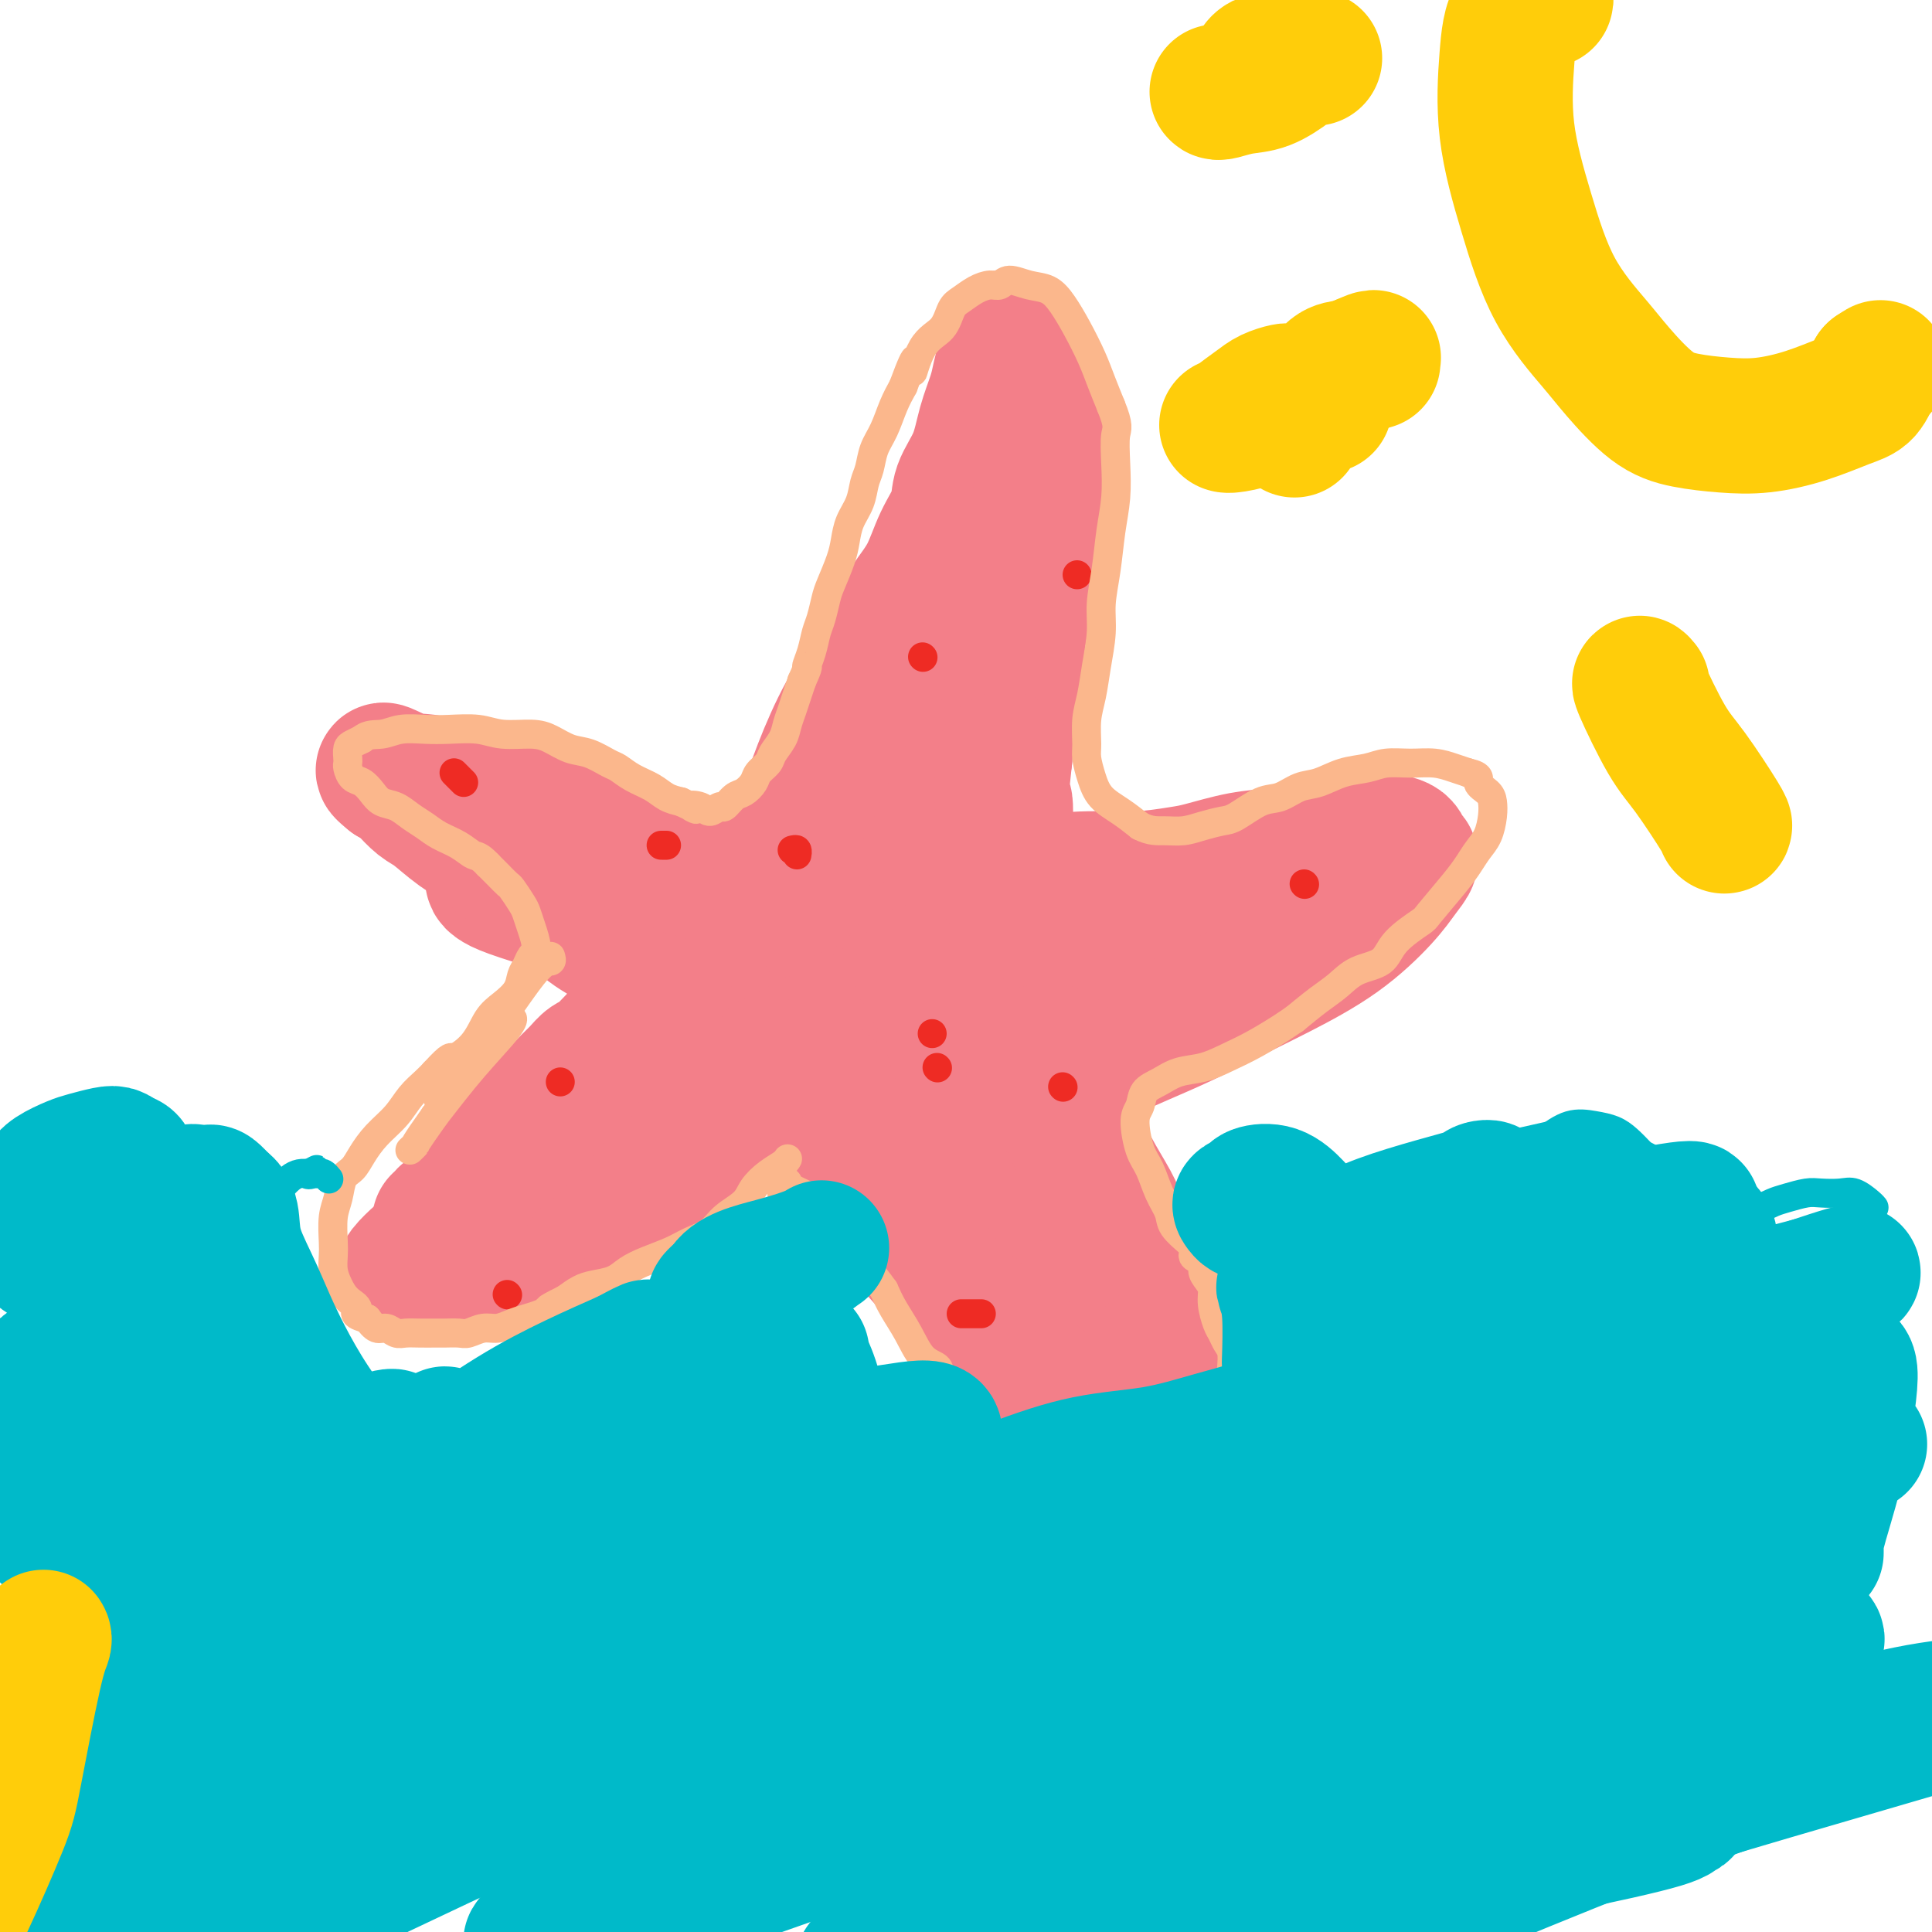 <svg viewBox='0 0 400 400' version='1.1' xmlns='http://www.w3.org/2000/svg' xmlns:xlink='http://www.w3.org/1999/xlink'><g fill='none' stroke='#F37F89' stroke-width='6' stroke-linecap='round' stroke-linejoin='round'><path d='M82,248c0.126,0.110 0.251,0.219 1,0c0.749,-0.219 2.120,-0.768 3,-1c0.880,-0.232 1.267,-0.148 4,-1c2.733,-0.852 7.811,-2.639 11,-4c3.189,-1.361 4.488,-2.297 6,-3c1.512,-0.703 3.237,-1.175 7,-3c3.763,-1.825 9.565,-5.005 14,-8c4.435,-2.995 7.502,-5.806 10,-8c2.498,-2.194 4.428,-3.770 6,-5c1.572,-1.230 2.786,-2.115 4,-3'/><path d='M148,212c6.154,-4.869 4.540,-5.042 5,-6c0.460,-0.958 2.996,-2.702 5,-5c2.004,-2.298 3.477,-5.150 5,-7c1.523,-1.850 3.096,-2.698 4,-4c0.904,-1.302 1.139,-3.059 2,-5c0.861,-1.941 2.349,-4.067 4,-6c1.651,-1.933 3.465,-3.672 4,-5c0.535,-1.328 -0.208,-2.246 0,-3c0.208,-0.754 1.366,-1.344 2,-2c0.634,-0.656 0.743,-1.376 1,-2c0.257,-0.624 0.661,-1.150 1,-2c0.339,-0.850 0.613,-2.023 1,-3c0.387,-0.977 0.887,-1.757 1,-3c0.113,-1.243 -0.162,-2.950 0,-4c0.162,-1.050 0.761,-1.443 1,-2c0.239,-0.557 0.120,-1.279 0,-2'/><path d='M184,151c1.079,-3.525 0.275,-0.837 0,0c-0.275,0.837 -0.021,-0.176 0,-1c0.021,-0.824 -0.190,-1.460 0,-3c0.190,-1.540 0.783,-3.986 1,-6c0.217,-2.014 0.058,-3.597 0,-5c-0.058,-1.403 -0.016,-2.625 0,-3c0.016,-0.375 0.004,0.096 0,0c-0.004,-0.096 -0.001,-0.758 0,-1c0.001,-0.242 0.000,-0.065 0,0c-0.000,0.065 -0.000,0.019 0,0c0.000,-0.019 0.000,-0.009 0,0'/><path d='M185,132c0.155,-3.004 0.041,-1.015 0,0c-0.041,1.015 -0.011,1.055 0,1c0.011,-0.055 0.003,-0.207 0,0c-0.003,0.207 -0.001,0.772 0,1c0.001,0.228 0.000,0.118 0,0c-0.000,-0.118 -0.001,-0.243 0,0c0.001,0.243 0.003,0.855 0,1c-0.003,0.145 -0.012,-0.178 0,0c0.012,0.178 0.045,0.858 0,1c-0.045,0.142 -0.167,-0.252 0,0c0.167,0.252 0.623,1.152 1,2c0.377,0.848 0.676,1.644 1,2c0.324,0.356 0.675,0.271 1,1c0.325,0.729 0.626,2.273 1,3c0.374,0.727 0.821,0.636 1,1c0.179,0.364 0.089,1.182 0,2'/><path d='M190,147c0.952,2.673 0.833,1.854 1,2c0.167,0.146 0.619,1.257 1,2c0.381,0.743 0.691,1.119 1,2c0.309,0.881 0.618,2.268 1,3c0.382,0.732 0.837,0.810 1,1c0.163,0.190 0.034,0.493 0,1c-0.034,0.507 0.028,1.219 0,2c-0.028,0.781 -0.147,1.631 0,2c0.147,0.369 0.560,0.259 1,1c0.440,0.741 0.906,2.335 1,3c0.094,0.665 -0.185,0.401 0,1c0.185,0.599 0.834,2.061 1,3c0.166,0.939 -0.151,1.355 0,2c0.151,0.645 0.772,1.520 1,2c0.228,0.480 0.065,0.566 0,1c-0.065,0.434 -0.033,1.217 0,2'/><path d='M199,177c1.392,4.560 0.373,0.961 0,0c-0.373,-0.961 -0.100,0.716 0,2c0.100,1.284 0.027,2.176 0,3c-0.027,0.824 -0.008,1.581 0,2c0.008,0.419 0.006,0.500 0,1c-0.006,0.500 -0.016,1.417 0,2c0.016,0.583 0.057,0.831 0,1c-0.057,0.169 -0.211,0.261 0,1c0.211,0.739 0.788,2.127 1,3c0.212,0.873 0.061,1.233 0,2c-0.061,0.767 -0.030,1.943 0,3c0.030,1.057 0.061,1.996 0,3c-0.061,1.004 -0.212,2.073 0,3c0.212,0.927 0.788,1.711 1,3c0.212,1.289 0.061,3.083 0,4c-0.061,0.917 -0.030,0.959 0,1'/><path d='M201,211c0.323,6.090 0.129,4.317 0,4c-0.129,-0.317 -0.193,0.824 0,2c0.193,1.176 0.643,2.387 1,4c0.357,1.613 0.620,3.629 1,5c0.380,1.371 0.875,2.097 1,3c0.125,0.903 -0.120,1.981 0,3c0.120,1.019 0.606,1.978 1,3c0.394,1.022 0.697,2.107 1,3c0.303,0.893 0.606,1.594 1,3c0.394,1.406 0.880,3.517 1,5c0.120,1.483 -0.126,2.337 0,3c0.126,0.663 0.625,1.133 1,2c0.375,0.867 0.626,2.129 1,3c0.374,0.871 0.870,1.350 1,2c0.130,0.650 -0.106,1.471 0,2c0.106,0.529 0.553,0.764 1,1'/><path d='M212,259c1.896,7.542 1.135,2.398 1,1c-0.135,-1.398 0.355,0.950 1,2c0.645,1.050 1.445,0.802 2,1c0.555,0.198 0.866,0.841 1,1c0.134,0.159 0.092,-0.168 0,0c-0.092,0.168 -0.234,0.830 0,1c0.234,0.170 0.842,-0.151 1,0c0.158,0.151 -0.136,0.773 0,1c0.136,0.227 0.702,0.058 1,0c0.298,-0.058 0.327,-0.005 0,0c-0.327,0.005 -1.011,-0.037 -1,0c0.011,0.037 0.717,0.153 0,0c-0.717,-0.153 -2.859,-0.577 -5,-1'/><path d='M213,265c-1.493,-0.352 -2.224,-0.732 -3,-1c-0.776,-0.268 -1.596,-0.425 -3,-1c-1.404,-0.575 -3.390,-1.567 -6,-3c-2.610,-1.433 -5.842,-3.307 -8,-5c-2.158,-1.693 -3.242,-3.205 -4,-4c-0.758,-0.795 -1.189,-0.873 -3,-2c-1.811,-1.127 -5.003,-3.303 -7,-5c-1.997,-1.697 -2.799,-2.915 -4,-4c-1.201,-1.085 -2.800,-2.039 -4,-3c-1.200,-0.961 -2.002,-1.931 -3,-3c-0.998,-1.069 -2.191,-2.238 -4,-4c-1.809,-1.762 -4.233,-4.116 -6,-6c-1.767,-1.884 -2.876,-3.299 -5,-5c-2.124,-1.701 -5.264,-3.689 -7,-5c-1.736,-1.311 -2.067,-1.946 -3,-3c-0.933,-1.054 -2.466,-2.527 -4,-4'/><path d='M139,207c-9.471,-8.353 -6.149,-5.236 -6,-5c0.149,0.236 -2.873,-2.409 -6,-5c-3.127,-2.591 -6.357,-5.129 -9,-7c-2.643,-1.871 -4.698,-3.076 -6,-4c-1.302,-0.924 -1.850,-1.569 -3,-2c-1.150,-0.431 -2.901,-0.649 -4,-1c-1.099,-0.351 -1.546,-0.836 -2,-1c-0.454,-0.164 -0.917,-0.006 -1,0c-0.083,0.006 0.213,-0.138 0,0c-0.213,0.138 -0.935,0.559 0,1c0.935,0.441 3.526,0.903 4,1c0.474,0.097 -1.169,-0.170 0,0c1.169,0.170 5.148,0.778 10,1c4.852,0.222 10.575,0.060 15,0c4.425,-0.060 7.550,-0.017 12,0c4.450,0.017 10.225,0.009 16,0'/><path d='M159,185c11.090,0.242 10.315,-0.653 11,-1c0.685,-0.347 2.832,-0.145 5,0c2.168,0.145 4.358,0.235 9,0c4.642,-0.235 11.735,-0.795 15,-1c3.265,-0.205 2.700,-0.056 4,0c1.300,0.056 4.463,0.019 7,0c2.537,-0.019 4.446,-0.019 6,0c1.554,0.019 2.752,0.058 4,0c1.248,-0.058 2.547,-0.213 4,0c1.453,0.213 3.062,0.793 4,1c0.938,0.207 1.207,0.041 2,0c0.793,-0.041 2.110,0.044 3,0c0.890,-0.044 1.352,-0.218 2,0c0.648,0.218 1.482,0.828 2,1c0.518,0.172 0.719,-0.094 1,0c0.281,0.094 0.640,0.547 1,1'/><path d='M239,186c2.288,0.388 0.508,-0.143 0,0c-0.508,0.143 0.257,0.961 0,2c-0.257,1.039 -1.537,2.298 -5,5c-3.463,2.702 -9.108,6.845 -14,11c-4.892,4.155 -9.032,8.322 -12,11c-2.968,2.678 -4.765,3.867 -6,5c-1.235,1.133 -1.906,2.208 -3,3c-1.094,0.792 -2.609,1.300 -4,2c-1.391,0.700 -2.658,1.592 -4,2c-1.342,0.408 -2.760,0.334 -4,1c-1.240,0.666 -2.302,2.073 -4,3c-1.698,0.927 -4.032,1.373 -6,2c-1.968,0.627 -3.569,1.436 -5,2c-1.431,0.564 -2.693,0.883 -5,2c-2.307,1.117 -5.659,3.034 -8,4c-2.341,0.966 -3.670,0.983 -5,1'/><path d='M154,242c-7.437,3.279 -3.528,1.977 -3,2c0.528,0.023 -2.324,1.372 -4,2c-1.676,0.628 -2.177,0.535 -3,1c-0.823,0.465 -1.967,1.486 -3,2c-1.033,0.514 -1.954,0.519 -3,1c-1.046,0.481 -2.218,1.437 -3,2c-0.782,0.563 -1.174,0.732 -2,1c-0.826,0.268 -2.085,0.636 -3,1c-0.915,0.364 -1.486,0.723 -2,1c-0.514,0.277 -0.972,0.470 -2,1c-1.028,0.530 -2.626,1.395 -4,2c-1.374,0.605 -2.523,0.949 -3,1c-0.477,0.051 -0.283,-0.193 -1,0c-0.717,0.193 -2.347,0.821 -3,1c-0.653,0.179 -0.329,-0.092 -1,0c-0.671,0.092 -2.335,0.546 -4,1'/><path d='M110,261c-7.518,3.161 -4.312,1.565 -4,1c0.312,-0.565 -2.269,-0.099 -5,0c-2.731,0.099 -5.610,-0.170 -8,0c-2.390,0.170 -4.290,0.778 -6,1c-1.710,0.222 -3.229,0.060 -4,0c-0.771,-0.060 -0.794,-0.016 -1,0c-0.206,0.016 -0.594,0.004 -1,0c-0.406,-0.004 -0.830,-0.001 -1,0c-0.170,0.001 -0.085,0.001 0,0'/></g>
<g fill='none' stroke='#F37F89' stroke-width='28' stroke-linecap='round' stroke-linejoin='round'><path d='M91,253c0.350,-0.327 0.700,-0.654 1,-1c0.300,-0.346 0.550,-0.712 2,-1c1.450,-0.288 4.101,-0.499 6,-1c1.899,-0.501 3.047,-1.294 5,-2c1.953,-0.706 4.713,-1.326 7,-2c2.287,-0.674 4.102,-1.400 5,-2c0.898,-0.600 0.879,-1.072 2,-2c1.121,-0.928 3.380,-2.311 5,-3c1.620,-0.689 2.599,-0.685 4,-2c1.401,-1.315 3.224,-3.949 5,-6c1.776,-2.051 3.504,-3.518 5,-5c1.496,-1.482 2.760,-2.980 4,-4c1.240,-1.020 2.456,-1.562 4,-3c1.544,-1.438 3.416,-3.772 5,-6c1.584,-2.228 2.881,-4.351 4,-6c1.119,-1.649 2.059,-2.825 3,-4'/><path d='M158,203c5.061,-5.527 2.712,-2.346 2,-2c-0.712,0.346 0.213,-2.144 1,-4c0.787,-1.856 1.436,-3.077 2,-5c0.564,-1.923 1.043,-4.547 2,-6c0.957,-1.453 2.391,-1.735 3,-3c0.609,-1.265 0.393,-3.514 1,-5c0.607,-1.486 2.036,-2.210 3,-4c0.964,-1.790 1.462,-4.645 2,-6c0.538,-1.355 1.117,-1.208 2,-2c0.883,-0.792 2.070,-2.523 3,-4c0.930,-1.477 1.603,-2.702 2,-5c0.397,-2.298 0.518,-5.671 1,-8c0.482,-2.329 1.325,-3.614 2,-5c0.675,-1.386 1.182,-2.873 2,-5c0.818,-2.127 1.948,-4.893 3,-7c1.052,-2.107 2.026,-3.553 3,-5'/><path d='M192,127c5.479,-12.206 2.176,-4.722 1,-2c-1.176,2.722 -0.225,0.681 0,0c0.225,-0.681 -0.276,-0.004 0,0c0.276,0.004 1.328,-0.666 2,1c0.672,1.666 0.965,5.666 1,8c0.035,2.334 -0.188,3.000 0,6c0.188,3.000 0.786,8.334 1,12c0.214,3.666 0.043,5.665 0,9c-0.043,3.335 0.041,8.008 0,11c-0.041,2.992 -0.207,4.303 0,8c0.207,3.697 0.787,9.779 1,13c0.213,3.221 0.060,3.581 0,5c-0.060,1.419 -0.026,3.896 0,7c0.026,3.104 0.046,6.836 0,10c-0.046,3.164 -0.156,5.761 0,9c0.156,3.239 0.578,7.119 1,11'/><path d='M199,235c0.781,17.058 1.232,9.204 2,8c0.768,-1.204 1.853,4.241 3,8c1.147,3.759 2.355,5.831 3,7c0.645,1.169 0.728,1.434 1,2c0.272,0.566 0.735,1.433 1,2c0.265,0.567 0.333,0.835 0,1c-0.333,0.165 -1.067,0.229 -2,0c-0.933,-0.229 -2.066,-0.750 -4,-2c-1.934,-1.250 -4.669,-3.229 -7,-5c-2.331,-1.771 -4.257,-3.334 -6,-5c-1.743,-1.666 -3.302,-3.436 -5,-5c-1.698,-1.564 -3.534,-2.921 -6,-5c-2.466,-2.079 -5.562,-4.880 -8,-7c-2.438,-2.120 -4.219,-3.560 -6,-5'/><path d='M165,229c-6.008,-5.304 -5.527,-5.063 -7,-6c-1.473,-0.937 -4.901,-3.052 -8,-6c-3.099,-2.948 -5.870,-6.730 -8,-9c-2.130,-2.270 -3.619,-3.027 -6,-5c-2.381,-1.973 -5.653,-5.163 -8,-7c-2.347,-1.837 -3.768,-2.321 -6,-4c-2.232,-1.679 -5.276,-4.552 -8,-6c-2.724,-1.448 -5.127,-1.469 -7,-2c-1.873,-0.531 -3.214,-1.570 -4,-2c-0.786,-0.430 -1.017,-0.250 -1,0c0.017,0.250 0.281,0.570 1,1c0.719,0.430 1.894,0.969 5,2c3.106,1.031 8.142,2.555 13,4c4.858,1.445 9.539,2.812 15,4c5.461,1.188 11.703,2.197 18,3c6.297,0.803 12.648,1.402 19,2'/><path d='M173,198c8.561,1.055 11.463,1.193 16,1c4.537,-0.193 10.707,-0.715 15,-1c4.293,-0.285 6.707,-0.332 10,-1c3.293,-0.668 7.464,-1.958 11,-3c3.536,-1.042 6.436,-1.835 9,-3c2.564,-1.165 4.793,-2.703 7,-4c2.207,-1.297 4.394,-2.352 6,-3c1.606,-0.648 2.632,-0.890 3,-1c0.368,-0.110 0.079,-0.089 0,0c-0.079,0.089 0.053,0.245 0,0c-0.053,-0.245 -0.291,-0.892 -3,0c-2.709,0.892 -7.889,3.322 -13,6c-5.111,2.678 -10.154,5.604 -15,8c-4.846,2.396 -9.497,4.260 -14,6c-4.503,1.740 -8.858,3.354 -13,5c-4.142,1.646 -8.071,3.323 -12,5'/><path d='M180,213c-12.851,5.350 -9.980,3.723 -11,4c-1.020,0.277 -5.932,2.456 -9,4c-3.068,1.544 -4.292,2.453 -7,4c-2.708,1.547 -6.900,3.731 -11,6c-4.100,2.269 -8.109,4.624 -12,7c-3.891,2.376 -7.666,4.774 -11,7c-3.334,2.226 -6.229,4.280 -8,6c-1.771,1.720 -2.420,3.104 -3,4c-0.580,0.896 -1.091,1.303 0,2c1.091,0.697 3.783,1.684 8,0c4.217,-1.684 9.958,-6.038 17,-11c7.042,-4.962 15.384,-10.531 22,-15c6.616,-4.469 11.505,-7.837 16,-11c4.495,-3.163 8.595,-6.121 11,-8c2.405,-1.879 3.116,-2.680 3,-3c-0.116,-0.320 -1.058,-0.160 -2,0'/><path d='M183,209c10.402,-7.625 2.906,-2.688 -4,1c-6.906,3.688 -13.223,6.128 -20,10c-6.777,3.872 -14.014,9.176 -20,13c-5.986,3.824 -10.721,6.167 -16,9c-5.279,2.833 -11.102,6.157 -16,9c-4.898,2.843 -8.871,5.207 -12,7c-3.129,1.793 -5.413,3.016 -7,4c-1.587,0.984 -2.478,1.730 -3,2c-0.522,0.270 -0.677,0.066 -1,0c-0.323,-0.066 -0.815,0.007 0,0c0.815,-0.007 2.936,-0.094 6,-1c3.064,-0.906 7.070,-2.629 11,-5c3.930,-2.371 7.785,-5.388 11,-8c3.215,-2.612 5.789,-4.819 9,-7c3.211,-2.181 7.060,-4.338 10,-6c2.940,-1.662 4.970,-2.831 7,-4'/><path d='M138,233c6.680,-5.017 4.881,-5.059 6,-6c1.119,-0.941 5.155,-2.783 8,-4c2.845,-1.217 4.497,-1.811 6,-2c1.503,-0.189 2.856,0.027 4,0c1.144,-0.027 2.080,-0.298 3,0c0.920,0.298 1.824,1.165 3,2c1.176,0.835 2.624,1.639 4,3c1.376,1.361 2.679,3.280 4,5c1.321,1.720 2.661,3.242 4,5c1.339,1.758 2.678,3.753 4,5c1.322,1.247 2.626,1.745 4,3c1.374,1.255 2.819,3.267 4,5c1.181,1.733 2.100,3.186 3,4c0.900,0.814 1.781,0.988 3,2c1.219,1.012 2.777,2.860 4,4c1.223,1.140 2.112,1.570 3,2'/><path d='M205,261c6.678,6.482 3.371,2.689 3,2c-0.371,-0.689 2.192,1.728 4,3c1.808,1.272 2.862,1.398 4,2c1.138,0.602 2.361,1.678 3,2c0.639,0.322 0.695,-0.110 1,0c0.305,0.110 0.860,0.762 1,1c0.140,0.238 -0.135,0.062 0,0c0.135,-0.062 0.678,-0.011 1,0c0.322,0.011 0.421,-0.018 0,-1c-0.421,-0.982 -1.361,-2.918 -2,-4c-0.639,-1.082 -0.975,-1.311 -2,-3c-1.025,-1.689 -2.737,-4.839 -4,-7c-1.263,-2.161 -2.075,-3.332 -3,-5c-0.925,-1.668 -1.962,-3.834 -3,-6'/><path d='M208,245c-2.458,-4.985 -1.603,-4.446 -2,-6c-0.397,-1.554 -2.045,-5.199 -3,-8c-0.955,-2.801 -1.216,-4.757 -2,-7c-0.784,-2.243 -2.090,-4.772 -3,-7c-0.910,-2.228 -1.425,-4.156 -2,-6c-0.575,-1.844 -1.212,-3.604 -2,-5c-0.788,-1.396 -1.728,-2.426 -2,-3c-0.272,-0.574 0.123,-0.690 0,-1c-0.123,-0.310 -0.764,-0.814 -1,-1c-0.236,-0.186 -0.067,-0.053 0,0c0.067,0.053 0.034,0.027 0,0'/><path d='M84,264c-0.304,-0.103 -0.608,-0.207 0,-1c0.608,-0.793 2.128,-2.277 3,-3c0.872,-0.723 1.097,-0.686 2,-2c0.903,-1.314 2.485,-3.981 4,-6c1.515,-2.019 2.965,-3.391 4,-5c1.035,-1.609 1.656,-3.456 3,-5c1.344,-1.544 3.410,-2.784 5,-4c1.590,-1.216 2.705,-2.409 4,-4c1.295,-1.591 2.770,-3.582 4,-5c1.230,-1.418 2.216,-2.263 3,-3c0.784,-0.737 1.365,-1.366 2,-2c0.635,-0.634 1.325,-1.272 2,-2c0.675,-0.728 1.336,-1.546 2,-2c0.664,-0.454 1.333,-0.545 2,-1c0.667,-0.455 1.334,-1.273 2,-2c0.666,-0.727 1.333,-1.364 2,-2'/><path d='M128,215c4.687,-4.756 2.405,-3.145 2,-3c-0.405,0.145 1.067,-1.177 2,-2c0.933,-0.823 1.325,-1.148 2,-2c0.675,-0.852 1.631,-2.232 2,-3c0.369,-0.768 0.152,-0.923 0,-1c-0.152,-0.077 -0.238,-0.077 0,0c0.238,0.077 0.799,0.232 1,0c0.201,-0.232 0.043,-0.849 0,-1c-0.043,-0.151 0.031,0.164 0,0c-0.031,-0.164 -0.166,-0.807 0,-1c0.166,-0.193 0.633,0.064 1,0c0.367,-0.064 0.634,-0.448 1,-1c0.366,-0.552 0.830,-1.272 1,-2c0.170,-0.728 0.046,-1.465 0,-2c-0.046,-0.535 -0.013,-0.867 0,-1c0.013,-0.133 0.007,-0.066 0,0'/><path d='M140,196c1.643,-3.132 -0.251,-1.462 -1,-1c-0.749,0.462 -0.354,-0.285 -1,-1c-0.646,-0.715 -2.334,-1.398 -4,-2c-1.666,-0.602 -3.309,-1.122 -5,-2c-1.691,-0.878 -3.430,-2.114 -5,-3c-1.570,-0.886 -2.971,-1.422 -5,-2c-2.029,-0.578 -4.686,-1.198 -7,-2c-2.314,-0.802 -4.285,-1.785 -6,-3c-1.715,-1.215 -3.173,-2.660 -5,-4c-1.827,-1.340 -4.023,-2.573 -6,-4c-1.977,-1.427 -3.735,-3.048 -5,-4c-1.265,-0.952 -2.038,-1.236 -3,-2c-0.962,-0.764 -2.114,-2.009 -3,-3c-0.886,-0.991 -1.508,-1.728 -2,-2c-0.492,-0.272 -0.855,-0.078 -1,0c-0.145,0.078 -0.073,0.039 0,0'/><path d='M81,161c-3.675,-2.969 -0.363,-0.892 2,0c2.363,0.892 3.778,0.597 6,1c2.222,0.403 5.251,1.503 8,2c2.749,0.497 5.217,0.392 8,1c2.783,0.608 5.880,1.931 9,3c3.120,1.069 6.262,1.886 9,3c2.738,1.114 5.073,2.526 8,4c2.927,1.474 6.448,3.012 9,4c2.552,0.988 4.137,1.427 6,2c1.863,0.573 4.006,1.279 6,2c1.994,0.721 3.841,1.456 5,2c1.159,0.544 1.630,0.899 2,1c0.370,0.101 0.638,-0.050 1,0c0.362,0.050 0.818,0.300 1,0c0.182,-0.300 0.091,-1.150 0,-2'/><path d='M161,184c8.982,1.794 3.438,-3.220 2,-7c-1.438,-3.780 1.231,-6.326 3,-9c1.769,-2.674 2.640,-5.477 4,-9c1.360,-3.523 3.211,-7.766 5,-11c1.789,-3.234 3.517,-5.458 5,-8c1.483,-2.542 2.720,-5.400 4,-8c1.280,-2.600 2.603,-4.942 4,-7c1.397,-2.058 2.867,-3.833 4,-6c1.133,-2.167 1.927,-4.728 3,-7c1.073,-2.272 2.424,-4.257 3,-6c0.576,-1.743 0.378,-3.246 1,-5c0.622,-1.754 2.064,-3.760 3,-6c0.936,-2.240 1.364,-4.714 2,-7c0.636,-2.286 1.479,-4.385 2,-6c0.521,-1.615 0.720,-2.747 1,-4c0.280,-1.253 0.640,-2.626 1,-4'/><path d='M208,74c1.765,-5.571 1.179,-3.500 1,-3c-0.179,0.500 0.050,-0.571 0,-1c-0.050,-0.429 -0.379,-0.215 0,0c0.379,0.215 1.465,0.431 2,1c0.535,0.569 0.517,1.493 1,3c0.483,1.507 1.466,3.599 2,6c0.534,2.401 0.620,5.110 1,8c0.380,2.890 1.055,5.961 1,9c-0.055,3.039 -0.841,6.047 -1,8c-0.159,1.953 0.308,2.852 0,5c-0.308,2.148 -1.392,5.546 -2,8c-0.608,2.454 -0.740,3.964 -1,6c-0.260,2.036 -0.647,4.597 -1,7c-0.353,2.403 -0.672,4.647 -1,7c-0.328,2.353 -0.665,4.815 -1,8c-0.335,3.185 -0.667,7.092 -1,11'/><path d='M208,157c-1.238,10.961 -0.332,8.363 0,9c0.332,0.637 0.091,4.510 0,7c-0.091,2.490 -0.032,3.596 0,5c0.032,1.404 0.037,3.104 0,4c-0.037,0.896 -0.118,0.987 0,1c0.118,0.013 0.433,-0.052 1,0c0.567,0.052 1.386,0.222 4,0c2.614,-0.222 7.022,-0.837 11,-1c3.978,-0.163 7.525,0.126 11,0c3.475,-0.126 6.879,-0.666 9,-1c2.121,-0.334 2.960,-0.461 5,-1c2.040,-0.539 5.280,-1.491 8,-2c2.720,-0.509 4.920,-0.574 7,-1c2.080,-0.426 4.040,-1.213 6,-2'/><path d='M270,175c5.065,-1.157 4.729,-1.049 6,-1c1.271,0.049 4.150,0.039 6,0c1.850,-0.039 2.673,-0.108 4,0c1.327,0.108 3.160,0.391 4,1c0.840,0.609 0.688,1.542 1,2c0.312,0.458 1.087,0.439 1,1c-0.087,0.561 -1.037,1.702 -2,3c-0.963,1.298 -1.940,2.752 -4,5c-2.060,2.248 -5.201,5.292 -9,8c-3.799,2.708 -8.254,5.082 -12,7c-3.746,1.918 -6.783,3.379 -10,5c-3.217,1.621 -6.613,3.401 -10,5c-3.387,1.599 -6.763,3.016 -9,4c-2.237,0.984 -3.333,1.534 -5,2c-1.667,0.466 -3.905,0.847 -6,1c-2.095,0.153 -4.048,0.076 -6,0'/><path d='M219,218c-2.488,0.153 -2.707,0.034 -3,0c-0.293,-0.034 -0.659,0.017 -1,0c-0.341,-0.017 -0.658,-0.104 -1,0c-0.342,0.104 -0.709,0.397 0,2c0.709,1.603 2.494,4.517 4,7c1.506,2.483 2.732,4.535 4,7c1.268,2.465 2.577,5.344 4,8c1.423,2.656 2.959,5.089 4,7c1.041,1.911 1.588,3.301 2,5c0.412,1.699 0.688,3.707 1,5c0.312,1.293 0.661,1.872 1,3c0.339,1.128 0.668,2.805 1,4c0.332,1.195 0.666,1.908 1,3c0.334,1.092 0.667,2.563 1,4c0.333,1.437 0.667,2.839 1,4c0.333,1.161 0.667,2.080 1,3'/><path d='M239,280c1.332,5.570 0.161,3.995 0,4c-0.161,0.005 0.688,1.589 1,3c0.312,1.411 0.087,2.647 0,4c-0.087,1.353 -0.038,2.821 0,4c0.038,1.179 0.063,2.067 0,3c-0.063,0.933 -0.214,1.911 0,3c0.214,1.089 0.794,2.290 1,3c0.206,0.710 0.039,0.928 0,1c-0.039,0.072 0.050,-0.001 0,0c-0.050,0.001 -0.238,0.077 -1,0c-0.762,-0.077 -2.098,-0.306 -4,-1c-1.902,-0.694 -4.369,-1.852 -7,-4c-2.631,-2.148 -5.427,-5.287 -8,-8c-2.573,-2.713 -4.924,-5.000 -7,-7c-2.076,-2.000 -3.879,-3.714 -6,-6c-2.121,-2.286 -4.561,-5.143 -7,-8'/><path d='M201,271c-6.274,-5.904 -4.459,-4.164 -5,-5c-0.541,-0.836 -3.439,-4.248 -5,-6c-1.561,-1.752 -1.787,-1.842 -3,-3c-1.213,-1.158 -3.415,-3.382 -5,-5c-1.585,-1.618 -2.555,-2.630 -4,-4c-1.445,-1.370 -3.367,-3.099 -4,-4c-0.633,-0.901 0.022,-0.973 0,-1c-0.022,-0.027 -0.721,-0.008 -1,0c-0.279,0.008 -0.140,0.004 0,0'/></g>
<g fill='none' stroke='#EE2B24' stroke-width='6' stroke-linecap='round' stroke-linejoin='round'><path d='M220,225c0.000,0.000 0.100,0.100 0.1,0.1'/><path d='M270,183c0.000,0.000 0.100,0.100 0.1,0.1'/><path d='M194,221c0.000,0.000 0.100,0.100 0.1,0.1'/><path d='M223,119c0.000,0.000 0.000,0.000 0,0c0.000,0.000 0.000,0.000 0,0c-0.000,0.000 0.000,0.000 0,0'/><path d='M191,136c0.000,0.000 0.100,0.100 0.1,0.1'/><path d='M137,175c-0.111,0.000 -0.222,0.000 0,0c0.222,0.000 0.778,0.000 1,0c0.222,0.000 0.111,0.000 0,0'/><path d='M94,160c0.311,0.311 0.622,0.622 1,1c0.378,0.378 0.822,0.822 1,1c0.178,0.178 0.089,0.089 0,0'/><path d='M164,176c0.422,-0.111 0.844,-0.222 1,0c0.156,0.222 0.044,0.778 0,1c-0.044,0.222 -0.022,0.111 0,0'/><path d='M193,214c0.000,0.000 0.000,0.000 0,0c0.000,0.000 0.000,0.000 0,0'/><path d='M105,268c0.000,0.000 0.100,0.100 0.1,0.1'/><path d='M199,272c0.622,0.000 1.244,0.000 2,0c0.756,0.000 1.644,0.000 2,0c0.356,-0.000 0.178,0.000 0,0'/><path d='M237,294c0.000,0.000 0.100,0.100 0.1,0.1'/><path d='M116,224c0.000,0.000 0.000,0.000 0,0c0.000,0.000 0.000,0.000 0,0'/></g>
<g fill='none' stroke='#FBB78C' stroke-width='6' stroke-linecap='round' stroke-linejoin='round'><path d='M163,240c0.044,-0.072 0.089,-0.144 0,0c-0.089,0.144 -0.310,0.502 -1,1c-0.690,0.498 -1.849,1.134 -3,2c-1.151,0.866 -2.292,1.961 -3,3c-0.708,1.039 -0.981,2.022 -2,3c-1.019,0.978 -2.782,1.953 -4,3c-1.218,1.047 -1.891,2.167 -3,3c-1.109,0.833 -2.655,1.379 -4,2c-1.345,0.621 -2.488,1.318 -4,2c-1.512,0.682 -3.391,1.348 -5,2c-1.609,0.652 -2.948,1.291 -4,2c-1.052,0.709 -1.818,1.489 -3,2c-1.182,0.511 -2.780,0.753 -4,1c-1.220,0.247 -2.063,0.499 -3,1c-0.937,0.501 -1.969,1.250 -3,2'/><path d='M117,269c-5.238,2.571 -3.332,1.999 -3,2c0.332,0.001 -0.911,0.574 -2,1c-1.089,0.426 -2.025,0.707 -3,1c-0.975,0.293 -1.989,0.600 -3,1c-1.011,0.400 -2.018,0.892 -3,1c-0.982,0.108 -1.939,-0.167 -3,0c-1.061,0.167 -2.226,0.777 -3,1c-0.774,0.223 -1.156,0.059 -2,0c-0.844,-0.059 -2.152,-0.015 -3,0c-0.848,0.015 -1.238,-0.000 -2,0c-0.762,0.000 -1.895,0.016 -3,0c-1.105,-0.016 -2.183,-0.062 -3,0c-0.817,0.062 -1.374,0.233 -2,0c-0.626,-0.233 -1.322,-0.870 -2,-1c-0.678,-0.130 -1.336,0.249 -2,0c-0.664,-0.249 -1.332,-1.124 -2,-2'/><path d='M76,273c-3.609,-0.834 -2.130,-1.420 -2,-2c0.130,-0.580 -1.089,-1.154 -2,-2c-0.911,-0.846 -1.513,-1.966 -2,-3c-0.487,-1.034 -0.859,-1.984 -1,-3c-0.141,-1.016 -0.050,-2.100 0,-3c0.050,-0.900 0.058,-1.616 0,-3c-0.058,-1.384 -0.182,-3.437 0,-5c0.182,-1.563 0.669,-2.637 1,-4c0.331,-1.363 0.504,-3.014 1,-4c0.496,-0.986 1.315,-1.306 2,-2c0.685,-0.694 1.237,-1.761 2,-3c0.763,-1.239 1.738,-2.650 3,-4c1.262,-1.350 2.813,-2.640 4,-4c1.187,-1.360 2.012,-2.789 3,-4c0.988,-1.211 2.139,-2.203 3,-3c0.861,-0.797 1.430,-1.398 2,-2'/><path d='M90,222c3.642,-3.972 3.245,-2.901 4,-3c0.755,-0.099 2.660,-1.367 4,-3c1.340,-1.633 2.113,-3.631 3,-5c0.887,-1.369 1.886,-2.111 3,-3c1.114,-0.889 2.341,-1.927 3,-3c0.659,-1.073 0.748,-2.181 1,-3c0.252,-0.819 0.667,-1.350 1,-2c0.333,-0.650 0.585,-1.419 1,-2c0.415,-0.581 0.994,-0.976 1,-2c0.006,-1.024 -0.561,-2.679 -1,-4c-0.439,-1.321 -0.751,-2.307 -1,-3c-0.249,-0.693 -0.437,-1.092 -1,-2c-0.563,-0.908 -1.501,-2.326 -2,-3c-0.499,-0.674 -0.557,-0.605 -1,-1c-0.443,-0.395 -1.269,-1.256 -2,-2c-0.731,-0.744 -1.365,-1.372 -2,-2'/><path d='M101,179c-1.790,-1.904 -2.264,-1.665 -3,-2c-0.736,-0.335 -1.733,-1.246 -3,-2c-1.267,-0.754 -2.804,-1.353 -4,-2c-1.196,-0.647 -2.049,-1.342 -3,-2c-0.951,-0.658 -1.998,-1.280 -3,-2c-1.002,-0.720 -1.960,-1.540 -3,-2c-1.040,-0.460 -2.163,-0.561 -3,-1c-0.837,-0.439 -1.387,-1.217 -2,-2c-0.613,-0.783 -1.288,-1.571 -2,-2c-0.712,-0.429 -1.459,-0.500 -2,-1c-0.541,-0.500 -0.875,-1.429 -1,-2c-0.125,-0.571 -0.042,-0.783 0,-1c0.042,-0.217 0.042,-0.440 0,-1c-0.042,-0.560 -0.127,-1.459 0,-2c0.127,-0.541 0.465,-0.726 1,-1c0.535,-0.274 1.268,-0.637 2,-1'/><path d='M75,153c1.193,-1.094 2.675,-0.830 4,-1c1.325,-0.170 2.495,-0.774 4,-1c1.505,-0.226 3.347,-0.075 5,0c1.653,0.075 3.116,0.075 5,0c1.884,-0.075 4.187,-0.223 6,0c1.813,0.223 3.134,0.818 5,1c1.866,0.182 4.275,-0.049 6,0c1.725,0.049 2.765,0.380 4,1c1.235,0.620 2.664,1.531 4,2c1.336,0.469 2.577,0.495 4,1c1.423,0.505 3.027,1.487 4,2c0.973,0.513 1.313,0.557 2,1c0.687,0.443 1.720,1.284 3,2c1.280,0.716 2.806,1.308 4,2c1.194,0.692 2.055,1.483 3,2c0.945,0.517 1.972,0.758 3,1'/><path d='M141,166c5.152,2.414 2.531,1.447 2,1c-0.531,-0.447 1.026,-0.376 2,0c0.974,0.376 1.363,1.055 2,1c0.637,-0.055 1.523,-0.844 2,-1c0.477,-0.156 0.546,0.320 1,0c0.454,-0.320 1.291,-1.437 2,-2c0.709,-0.563 1.288,-0.573 2,-1c0.712,-0.427 1.557,-1.272 2,-2c0.443,-0.728 0.486,-1.339 1,-2c0.514,-0.661 1.500,-1.373 2,-2c0.500,-0.627 0.515,-1.168 1,-2c0.485,-0.832 1.439,-1.955 2,-3c0.561,-1.045 0.728,-2.012 1,-3c0.272,-0.988 0.650,-1.997 1,-3c0.350,-1.003 0.671,-2.001 1,-3c0.329,-0.999 0.664,-2.000 1,-3'/><path d='M166,141c1.726,-3.802 1.040,-2.808 1,-3c-0.040,-0.192 0.566,-1.572 1,-3c0.434,-1.428 0.697,-2.906 1,-4c0.303,-1.094 0.645,-1.804 1,-3c0.355,-1.196 0.724,-2.879 1,-4c0.276,-1.121 0.459,-1.681 1,-3c0.541,-1.319 1.440,-3.396 2,-5c0.560,-1.604 0.780,-2.735 1,-4c0.220,-1.265 0.439,-2.663 1,-4c0.561,-1.337 1.463,-2.614 2,-4c0.537,-1.386 0.710,-2.881 1,-4c0.290,-1.119 0.696,-1.863 1,-3c0.304,-1.137 0.504,-2.665 1,-4c0.496,-1.335 1.287,-2.475 2,-4c0.713,-1.525 1.346,-3.436 2,-5c0.654,-1.564 1.327,-2.782 2,-4'/><path d='M187,80c3.638,-9.862 2.234,-4.018 2,-3c-0.234,1.018 0.703,-2.791 2,-5c1.297,-2.209 2.956,-2.816 4,-4c1.044,-1.184 1.473,-2.943 2,-4c0.527,-1.057 1.151,-1.412 2,-2c0.849,-0.588 1.924,-1.408 3,-2c1.076,-0.592 2.154,-0.956 3,-1c0.846,-0.044 1.461,0.230 2,0c0.539,-0.230 1.000,-0.966 2,-1c1.000,-0.034 2.537,0.633 4,1c1.463,0.367 2.853,0.435 4,1c1.147,0.565 2.050,1.626 3,3c0.950,1.374 1.945,3.059 3,5c1.055,1.941 2.169,4.138 3,6c0.831,1.862 1.380,3.389 2,5c0.620,1.611 1.310,3.305 2,5'/><path d='M230,84c1.777,4.334 1.220,4.670 1,6c-0.220,1.330 -0.101,3.653 0,6c0.101,2.347 0.186,4.719 0,7c-0.186,2.281 -0.641,4.471 -1,7c-0.359,2.529 -0.621,5.397 -1,8c-0.379,2.603 -0.876,4.943 -1,7c-0.124,2.057 0.125,3.832 0,6c-0.125,2.168 -0.623,4.729 -1,7c-0.377,2.271 -0.634,4.252 -1,6c-0.366,1.748 -0.840,3.262 -1,5c-0.160,1.738 -0.007,3.700 0,5c0.007,1.300 -0.134,1.937 0,3c0.134,1.063 0.541,2.553 1,4c0.459,1.447 0.970,2.851 2,4c1.030,1.149 2.580,2.043 4,3c1.420,0.957 2.710,1.979 4,3'/><path d='M236,171c2.177,1.143 3.620,0.999 5,1c1.380,0.001 2.697,0.147 4,0c1.303,-0.147 2.592,-0.588 4,-1c1.408,-0.412 2.936,-0.797 4,-1c1.064,-0.203 1.666,-0.224 3,-1c1.334,-0.776 3.402,-2.306 5,-3c1.598,-0.694 2.728,-0.553 4,-1c1.272,-0.447 2.688,-1.483 4,-2c1.312,-0.517 2.520,-0.517 4,-1c1.480,-0.483 3.231,-1.451 5,-2c1.769,-0.549 3.555,-0.680 5,-1c1.445,-0.320 2.550,-0.829 4,-1c1.450,-0.171 3.244,-0.005 5,0c1.756,0.005 3.473,-0.153 5,0c1.527,0.153 2.865,0.615 4,1c1.135,0.385 2.068,0.692 3,1'/><path d='M304,160c2.977,0.664 1.920,1.325 2,2c0.080,0.675 1.298,1.363 2,2c0.702,0.637 0.890,1.223 1,2c0.110,0.777 0.142,1.744 0,3c-0.142,1.256 -0.459,2.799 -1,4c-0.541,1.201 -1.307,2.060 -2,3c-0.693,0.940 -1.313,1.962 -2,3c-0.687,1.038 -1.441,2.092 -3,4c-1.559,1.908 -3.922,4.670 -5,6c-1.078,1.330 -0.872,1.227 -2,2c-1.128,0.773 -3.592,2.422 -5,4c-1.408,1.578 -1.761,3.086 -3,4c-1.239,0.914 -3.363,1.235 -5,2c-1.637,0.765 -2.787,1.975 -4,3c-1.213,1.025 -2.489,1.864 -4,3c-1.511,1.136 -3.255,2.568 -5,4'/><path d='M268,211c-3.241,2.168 -2.344,1.588 -3,2c-0.656,0.412 -2.864,1.815 -5,3c-2.136,1.185 -4.201,2.151 -6,3c-1.799,0.849 -3.332,1.582 -5,2c-1.668,0.418 -3.470,0.521 -5,1c-1.530,0.479 -2.786,1.335 -4,2c-1.214,0.665 -2.386,1.138 -3,2c-0.614,0.862 -0.670,2.113 -1,3c-0.330,0.887 -0.932,1.409 -1,3c-0.068,1.591 0.400,4.249 1,6c0.600,1.751 1.334,2.595 2,4c0.666,1.405 1.264,3.371 2,5c0.736,1.629 1.610,2.921 2,4c0.390,1.079 0.297,1.944 1,3c0.703,1.056 2.201,2.302 3,3c0.799,0.698 0.900,0.849 1,1'/><path d='M247,258c1.577,3.512 0.020,2.291 0,2c-0.020,-0.291 1.496,0.346 2,1c0.504,0.654 -0.006,1.323 0,2c0.006,0.677 0.526,1.360 1,2c0.474,0.640 0.900,1.235 1,2c0.100,0.765 -0.127,1.698 0,3c0.127,1.302 0.609,2.971 1,4c0.391,1.029 0.693,1.417 1,2c0.307,0.583 0.619,1.362 1,2c0.381,0.638 0.830,1.134 1,2c0.170,0.866 0.060,2.101 0,3c-0.060,0.899 -0.071,1.462 0,2c0.071,0.538 0.225,1.051 0,2c-0.225,0.949 -0.830,2.332 -1,3c-0.170,0.668 0.094,0.619 0,1c-0.094,0.381 -0.547,1.190 -1,2'/><path d='M253,293c-0.471,1.909 -0.650,1.680 -1,2c-0.350,0.320 -0.871,1.188 -1,2c-0.129,0.812 0.134,1.568 0,2c-0.134,0.432 -0.666,0.540 -1,1c-0.334,0.460 -0.471,1.271 -1,2c-0.529,0.729 -1.450,1.375 -2,2c-0.550,0.625 -0.728,1.228 -1,2c-0.272,0.772 -0.638,1.712 -1,2c-0.362,0.288 -0.722,-0.077 -1,0c-0.278,0.077 -0.476,0.595 -1,1c-0.524,0.405 -1.374,0.698 -2,1c-0.626,0.302 -1.027,0.614 -2,1c-0.973,0.386 -2.519,0.846 -4,1c-1.481,0.154 -2.899,0.003 -4,0c-1.101,-0.003 -1.886,0.142 -3,0c-1.114,-0.142 -2.557,-0.571 -4,-1'/><path d='M224,311c-2.297,-0.346 -2.540,-0.711 -3,-1c-0.460,-0.289 -1.138,-0.500 -2,-1c-0.862,-0.500 -1.907,-1.288 -3,-2c-1.093,-0.712 -2.235,-1.349 -3,-2c-0.765,-0.651 -1.154,-1.317 -2,-2c-0.846,-0.683 -2.151,-1.382 -3,-2c-0.849,-0.618 -1.244,-1.156 -2,-2c-0.756,-0.844 -1.875,-1.994 -3,-3c-1.125,-1.006 -2.258,-1.867 -3,-3c-0.742,-1.133 -1.094,-2.539 -2,-4c-0.906,-1.461 -2.368,-2.978 -3,-4c-0.632,-1.022 -0.435,-1.550 -1,-2c-0.565,-0.450 -1.894,-0.822 -3,-2c-1.106,-1.178 -1.990,-3.163 -3,-5c-1.010,-1.837 -2.146,-3.525 -3,-5c-0.854,-1.475 -1.427,-2.738 -2,-4'/><path d='M183,267c-3.332,-4.691 -3.161,-3.418 -4,-4c-0.839,-0.582 -2.686,-3.021 -4,-5c-1.314,-1.979 -2.093,-3.500 -3,-5c-0.907,-1.500 -1.941,-2.978 -3,-4c-1.059,-1.022 -2.144,-1.587 -3,-2c-0.856,-0.413 -1.484,-0.674 -2,-1c-0.516,-0.326 -0.922,-0.716 -1,-1c-0.078,-0.284 0.171,-0.461 0,0c-0.171,0.461 -0.763,1.560 -1,2c-0.237,0.440 -0.118,0.220 0,0'/><path d='M114,198c0.146,0.466 0.291,0.933 0,1c-0.291,0.067 -1.020,-0.265 -3,2c-1.980,2.265 -5.212,7.126 -8,11c-2.788,3.874 -5.130,6.761 -7,9c-1.870,2.239 -3.266,3.830 -4,5c-0.734,1.170 -0.807,1.920 -1,2c-0.193,0.080 -0.507,-0.508 0,-1c0.507,-0.492 1.836,-0.887 4,-3c2.164,-2.113 5.162,-5.945 7,-8c1.838,-2.055 2.515,-2.332 3,-3c0.485,-0.668 0.780,-1.725 1,-2c0.220,-0.275 0.367,0.234 -1,2c-1.367,1.766 -4.248,4.790 -7,8c-2.752,3.210 -5.376,6.605 -8,10'/><path d='M90,231c-4.560,6.405 -3.958,5.917 -4,6c-0.042,0.083 -0.726,0.738 -1,1c-0.274,0.262 -0.137,0.131 0,0'/></g>
<g fill='none' stroke='#00BAC9' stroke-width='6' stroke-linecap='round' stroke-linejoin='round'><path d='M-4,263c-0.045,0.148 -0.091,0.295 0,0c0.091,-0.295 0.318,-1.034 1,-2c0.682,-0.966 1.821,-2.160 2,-3c0.179,-0.840 -0.600,-1.328 0,-2c0.600,-0.672 2.580,-1.529 4,-3c1.420,-1.471 2.279,-3.557 3,-5c0.721,-1.443 1.305,-2.243 2,-3c0.695,-0.757 1.502,-1.471 2,-2c0.498,-0.529 0.689,-0.873 2,-2c1.311,-1.127 3.744,-3.039 5,-4c1.256,-0.961 1.337,-0.973 2,-1c0.663,-0.027 1.910,-0.069 3,0c1.090,0.069 2.024,0.249 3,1c0.976,0.751 1.993,2.072 3,3c1.007,0.928 2.003,1.464 3,2'/><path d='M31,242c1.434,1.241 2.019,1.843 3,3c0.981,1.157 2.359,2.870 3,4c0.641,1.130 0.547,1.675 1,2c0.453,0.325 1.454,0.428 2,1c0.546,0.572 0.636,1.614 1,2c0.364,0.386 1.003,0.115 2,0c0.997,-0.115 2.354,-0.075 3,0c0.646,0.075 0.582,0.186 1,0c0.418,-0.186 1.319,-0.668 2,-1c0.681,-0.332 1.141,-0.512 2,-1c0.859,-0.488 2.117,-1.283 3,-2c0.883,-0.717 1.391,-1.355 2,-2c0.609,-0.645 1.318,-1.297 2,-2c0.682,-0.703 1.338,-1.459 2,-2c0.662,-0.541 1.332,-0.869 2,-1c0.668,-0.131 1.334,-0.066 2,0'/><path d='M64,243c3.189,-1.702 0.661,-0.456 0,0c-0.661,0.456 0.544,0.121 1,0c0.456,-0.121 0.165,-0.029 0,0c-0.165,0.029 -0.202,-0.006 0,0c0.202,0.006 0.642,0.053 1,0c0.358,-0.053 0.635,-0.207 1,0c0.365,0.207 0.819,0.773 1,1c0.181,0.227 0.091,0.113 0,0'/><path d='M248,252c-0.434,0.069 -0.868,0.138 -1,0c-0.132,-0.138 0.039,-0.485 0,-1c-0.039,-0.515 -0.286,-1.200 0,-2c0.286,-0.800 1.106,-1.717 2,-3c0.894,-1.283 1.863,-2.933 3,-4c1.137,-1.067 2.443,-1.551 3,-2c0.557,-0.449 0.364,-0.862 1,-1c0.636,-0.138 2.100,-0.002 3,0c0.900,0.002 1.234,-0.130 2,0c0.766,0.130 1.962,0.524 3,1c1.038,0.476 1.917,1.035 3,2c1.083,0.965 2.368,2.337 3,3c0.632,0.663 0.609,0.618 1,1c0.391,0.382 1.195,1.191 2,2'/><path d='M273,248c2.374,1.606 1.310,1.122 2,1c0.690,-0.122 3.135,0.119 5,0c1.865,-0.119 3.149,-0.596 5,-1c1.851,-0.404 4.270,-0.733 6,-1c1.730,-0.267 2.772,-0.470 4,-1c1.228,-0.530 2.642,-1.387 4,-2c1.358,-0.613 2.658,-0.982 4,-1c1.342,-0.018 2.724,0.313 4,0c1.276,-0.313 2.445,-1.272 4,-2c1.555,-0.728 3.498,-1.226 5,-2c1.502,-0.774 2.565,-1.824 4,-3c1.435,-1.176 3.241,-2.478 5,-3c1.759,-0.522 3.472,-0.264 5,0c1.528,0.264 2.873,0.533 4,1c1.127,0.467 2.036,1.134 3,2c0.964,0.866 1.982,1.933 3,3'/><path d='M340,239c3.029,1.410 3.101,1.934 4,3c0.899,1.066 2.625,2.675 4,4c1.375,1.325 2.401,2.366 4,3c1.599,0.634 3.772,0.860 6,1c2.228,0.140 4.510,0.195 6,0c1.490,-0.195 2.188,-0.640 3,-1c0.812,-0.360 1.739,-0.634 3,-1c1.261,-0.366 2.856,-0.824 4,-1c1.144,-0.176 1.837,-0.072 3,0c1.163,0.072 2.795,0.110 4,0c1.205,-0.110 1.983,-0.370 3,0c1.017,0.370 2.274,1.369 3,2c0.726,0.631 0.922,0.895 1,1c0.078,0.105 0.039,0.053 0,0'/></g>
<g fill='none' stroke='#00BAC9' stroke-width='28' stroke-linecap='round' stroke-linejoin='round'><path d='M320,369c0.607,-0.085 1.213,-0.170 -1,0c-2.213,0.170 -7.246,0.595 -12,2c-4.754,1.405 -9.231,3.789 -13,6c-3.769,2.211 -6.831,4.249 -7,6c-0.169,1.751 2.555,3.214 9,3c6.445,-0.214 16.613,-2.104 26,-4c9.387,-1.896 17.995,-3.797 22,-5c4.005,-1.203 3.408,-1.710 4,-2c0.592,-0.290 2.372,-0.365 -7,2c-9.372,2.365 -29.897,7.169 -49,13c-19.103,5.831 -36.784,12.688 -45,16c-8.216,3.312 -6.968,3.078 -5,2c1.968,-1.078 4.654,-3.002 16,-8c11.346,-4.998 31.350,-13.072 50,-20c18.650,-6.928 35.944,-12.711 47,-16c11.056,-3.289 15.873,-4.082 17,-5c1.127,-0.918 -1.437,-1.959 -4,-3'/><path d='M368,356c-9.878,-1.887 -32.573,-5.104 -61,-4c-28.427,1.104 -62.586,6.530 -85,10c-22.414,3.470 -33.085,4.983 -40,6c-6.915,1.017 -10.076,1.538 -13,2c-2.924,0.462 -5.612,0.867 5,-4c10.612,-4.867 34.524,-15.005 65,-26c30.476,-10.995 67.516,-22.846 90,-31c22.484,-8.154 30.410,-12.611 36,-15c5.590,-2.389 8.843,-2.709 0,-1c-8.843,1.709 -29.782,5.447 -50,10c-20.218,4.553 -39.717,9.921 -50,13c-10.283,3.079 -11.352,3.869 -8,2c3.352,-1.869 11.125,-6.398 29,-14c17.875,-7.602 45.851,-18.277 65,-26c19.149,-7.723 29.471,-12.492 32,-14c2.529,-1.508 -2.736,0.246 -8,2'/><path d='M375,266c-13.479,3.522 -43.175,11.326 -61,16c-17.825,4.674 -23.779,6.219 -28,7c-4.221,0.781 -6.711,0.798 0,-4c6.711,-4.798 22.622,-14.410 33,-20c10.378,-5.590 15.222,-7.158 20,-9c4.778,-1.842 9.489,-3.958 11,-5c1.511,-1.042 -0.179,-1.011 -6,0c-5.821,1.011 -15.775,3.003 -22,4c-6.225,0.997 -8.722,1.000 -10,1c-1.278,-0.000 -1.337,-0.003 1,-2c2.337,-1.997 7.069,-5.987 11,-8c3.931,-2.013 7.062,-2.051 3,-1c-4.062,1.051 -15.316,3.189 -24,6c-8.684,2.811 -14.800,6.295 -19,8c-4.200,1.705 -6.486,1.630 -6,1c0.486,-0.630 3.743,-1.815 7,-3'/><path d='M285,257c4.688,-2.097 12.908,-5.841 17,-8c4.092,-2.159 4.055,-2.735 5,-3c0.945,-0.265 2.870,-0.218 -1,1c-3.870,1.218 -13.535,3.609 -20,6c-6.465,2.391 -9.728,4.783 -12,6c-2.272,1.217 -3.551,1.258 3,0c6.551,-1.258 20.932,-3.815 33,-5c12.068,-1.185 21.821,-0.997 30,-1c8.179,-0.003 14.783,-0.196 14,5c-0.783,5.196 -8.952,15.780 -21,27c-12.048,11.220 -27.975,23.075 -37,30c-9.025,6.925 -11.148,8.919 -5,9c6.148,0.081 20.565,-1.752 33,-4c12.435,-2.248 22.886,-4.913 31,-7c8.114,-2.087 13.890,-3.596 6,2c-7.890,5.596 -29.445,18.298 -51,31'/><path d='M310,346c-22.719,12.727 -54.017,29.044 -71,38c-16.983,8.956 -19.651,10.552 -23,11c-3.349,0.448 -7.379,-0.252 -2,-7c5.379,-6.748 20.166,-19.543 30,-27c9.834,-7.457 14.714,-9.576 11,-10c-3.714,-0.424 -16.024,0.848 -34,6c-17.976,5.152 -41.619,14.183 -56,19c-14.381,4.817 -19.500,5.419 -23,4c-3.500,-1.419 -5.379,-4.858 0,-13c5.379,-8.142 18.018,-20.987 26,-29c7.982,-8.013 11.308,-11.194 12,-13c0.692,-1.806 -1.248,-2.238 -11,2c-9.752,4.238 -27.315,13.146 -37,18c-9.685,4.854 -11.492,5.653 -12,5c-0.508,-0.653 0.283,-2.758 4,-7c3.717,-4.242 10.358,-10.621 17,-17'/><path d='M141,326c6.262,-7.023 11.418,-12.579 15,-16c3.582,-3.421 5.591,-4.707 1,-3c-4.591,1.707 -15.781,6.408 -22,9c-6.219,2.592 -7.467,3.076 -9,4c-1.533,0.924 -3.351,2.288 -1,-2c2.351,-4.288 8.873,-14.227 14,-21c5.127,-6.773 8.861,-10.379 11,-13c2.139,-2.621 2.685,-4.256 3,-5c0.315,-0.744 0.401,-0.595 0,-1c-0.401,-0.405 -1.289,-1.364 -2,-2c-0.711,-0.636 -1.247,-0.950 -1,-2c0.247,-1.050 1.276,-2.837 2,-4c0.724,-1.163 1.142,-1.704 1,-2c-0.142,-0.296 -0.846,-0.349 -2,0c-1.154,0.349 -2.758,1.100 -3,1c-0.242,-0.100 0.879,-1.050 2,-2'/><path d='M150,267c1.293,-2.839 6.025,-3.938 10,-5c3.975,-1.062 7.192,-2.088 9,-3c1.808,-0.912 2.207,-1.709 -5,4c-7.207,5.709 -22.020,17.925 -34,29c-11.980,11.075 -21.129,21.008 -27,27c-5.871,5.992 -8.465,8.042 -3,6c5.465,-2.042 18.990,-8.175 30,-14c11.010,-5.825 19.504,-11.342 25,-15c5.496,-3.658 7.992,-5.458 -1,-1c-8.992,4.458 -29.474,15.173 -47,25c-17.526,9.827 -32.097,18.765 -42,24c-9.903,5.235 -15.137,6.767 -19,5c-3.863,-1.767 -6.355,-6.835 -7,-12c-0.645,-5.165 0.557,-10.429 3,-17c2.443,-6.571 6.127,-14.449 8,-19c1.873,-4.551 1.937,-5.776 2,-7'/><path d='M52,294c0.035,-5.884 -6.376,0.907 -11,4c-4.624,3.093 -7.460,2.490 -10,4c-2.540,1.510 -4.782,5.135 -2,1c2.782,-4.135 10.590,-16.029 15,-22c4.410,-5.971 5.423,-6.017 6,-8c0.577,-1.983 0.717,-5.902 -4,-6c-4.717,-0.098 -14.292,3.624 -21,7c-6.708,3.376 -10.549,6.405 -13,8c-2.451,1.595 -3.511,1.755 -2,1c1.511,-0.755 5.593,-2.424 9,-5c3.407,-2.576 6.138,-6.058 8,-8c1.862,-1.942 2.855,-2.344 2,-2c-0.855,0.344 -3.559,1.432 -7,4c-3.441,2.568 -7.619,6.614 -10,9c-2.381,2.386 -2.966,3.110 0,2c2.966,-1.110 9.483,-4.055 16,-7'/><path d='M28,276c5.907,-3.203 12.673,-8.709 17,-12c4.327,-3.291 6.214,-4.365 3,-1c-3.214,3.365 -11.530,11.169 -17,18c-5.470,6.831 -8.093,12.688 -9,18c-0.907,5.312 -0.099,10.079 9,11c9.099,0.921 26.487,-2.005 39,-4c12.513,-1.995 20.151,-3.059 25,-3c4.849,0.059 6.910,1.240 0,10c-6.910,8.760 -22.793,25.099 -32,35c-9.207,9.901 -11.740,13.364 -15,17c-3.260,3.636 -7.246,7.446 -3,6c4.246,-1.446 16.723,-8.147 35,-19c18.277,-10.853 42.353,-25.857 58,-35c15.647,-9.143 22.867,-12.423 24,-15c1.133,-2.577 -3.819,-4.451 -20,2c-16.181,6.451 -43.590,21.225 -71,36'/><path d='M71,340c-16.215,8.615 -21.254,12.154 -22,12c-0.746,-0.154 2.800,-4.000 18,-13c15.200,-9.000 42.054,-23.154 64,-31c21.946,-7.846 38.984,-9.384 50,-11c11.016,-1.616 16.010,-3.311 10,5c-6.010,8.311 -23.023,26.626 -39,41c-15.977,14.374 -30.919,24.806 -38,30c-7.081,5.194 -6.303,5.151 -4,3c2.303,-2.151 6.130,-6.408 19,-14c12.870,-7.592 34.782,-18.518 51,-26c16.218,-7.482 26.740,-11.520 33,-14c6.260,-2.480 8.258,-3.402 -2,5c-10.258,8.402 -32.770,26.128 -46,37c-13.230,10.872 -17.177,14.889 -17,17c0.177,2.111 4.479,2.318 21,-4c16.521,-6.318 45.260,-19.159 74,-32'/><path d='M243,345c23.110,-8.761 43.886,-14.663 55,-18c11.114,-3.337 12.568,-4.110 4,2c-8.568,6.110 -27.156,19.102 -49,33c-21.844,13.898 -46.942,28.701 -61,37c-14.058,8.299 -17.075,10.093 -9,5c8.075,-5.093 27.243,-17.074 43,-26c15.757,-8.926 28.105,-14.797 47,-23c18.895,-8.203 44.338,-18.740 58,-24c13.662,-5.260 15.542,-5.245 3,0c-12.542,5.245 -39.506,15.721 -65,27c-25.494,11.279 -49.519,23.363 -61,29c-11.481,5.637 -10.419,4.828 4,-3c14.419,-7.828 42.195,-22.676 69,-35c26.805,-12.324 52.640,-22.126 69,-28c16.360,-5.874 23.246,-7.821 17,-4c-6.246,3.821 -25.623,13.411 -45,23'/><path d='M322,340c-20.704,11.244 -49.963,27.856 -65,37c-15.037,9.144 -15.853,10.822 -7,7c8.853,-3.822 27.375,-13.142 49,-22c21.625,-8.858 46.353,-17.253 60,-21c13.647,-3.747 16.215,-2.845 17,-2c0.785,0.845 -0.212,1.632 -16,10c-15.788,8.368 -46.367,24.317 -63,34c-16.633,9.683 -19.318,13.100 -15,13c4.318,-0.100 15.641,-3.717 32,-10c16.359,-6.283 37.755,-15.231 51,-20c13.245,-4.769 18.340,-5.359 15,-4c-3.340,1.359 -15.116,4.665 -37,13c-21.884,8.335 -53.876,21.698 -72,30c-18.124,8.302 -22.380,11.543 -17,9c5.380,-2.543 20.394,-10.869 40,-20c19.606,-9.131 43.803,-19.065 68,-29'/><path d='M362,365c26.539,-10.251 38.885,-11.378 46,-12c7.115,-0.622 8.998,-0.739 -7,4c-15.998,4.739 -49.878,14.335 -77,23c-27.122,8.665 -47.485,16.400 -58,21c-10.515,4.600 -11.180,6.066 -6,1c5.180,-5.066 16.207,-16.665 27,-25c10.793,-8.335 21.353,-13.406 27,-17c5.647,-3.594 6.382,-5.711 -14,2c-20.382,7.711 -61.882,25.250 -95,41c-33.118,15.750 -57.855,29.712 -75,37c-17.145,7.288 -26.698,7.903 -28,1c-1.302,-6.903 5.648,-21.322 17,-36c11.352,-14.678 27.105,-29.615 38,-39c10.895,-9.385 16.933,-13.219 12,-13c-4.933,0.219 -20.838,4.491 -38,11c-17.162,6.509 -35.581,15.254 -54,24'/><path d='M77,388c-14.065,6.591 -22.228,11.070 -25,11c-2.772,-0.070 -0.155,-4.689 5,-10c5.155,-5.311 12.846,-11.313 26,-20c13.154,-8.687 31.772,-20.057 44,-27c12.228,-6.943 18.067,-9.459 11,-7c-7.067,2.459 -27.040,9.891 -47,20c-19.960,10.109 -39.909,22.893 -52,31c-12.091,8.107 -16.326,11.537 -13,9c3.326,-2.537 14.211,-11.042 31,-22c16.789,-10.958 39.480,-24.368 55,-33c15.520,-8.632 23.867,-12.485 25,-14c1.133,-1.515 -4.948,-0.693 -23,9c-18.052,9.693 -48.076,28.258 -70,42c-21.924,13.742 -35.749,22.661 -42,27c-6.251,4.339 -4.929,4.097 1,-4c5.929,-8.097 16.464,-24.048 27,-40'/><path d='M30,360c8.579,-13.238 16.028,-24.332 20,-30c3.972,-5.668 4.469,-5.909 1,-5c-3.469,0.909 -10.902,2.968 -19,8c-8.098,5.032 -16.860,13.037 -22,18c-5.140,4.963 -6.657,6.884 -4,5c2.657,-1.884 9.488,-7.573 20,-16c10.512,-8.427 24.705,-19.590 33,-26c8.295,-6.410 10.692,-8.065 6,-6c-4.692,2.065 -16.475,7.850 -26,14c-9.525,6.150 -16.793,12.666 -22,17c-5.207,4.334 -8.353,6.485 -3,3c5.353,-3.485 19.205,-12.605 31,-21c11.795,-8.395 21.533,-16.065 28,-20c6.467,-3.935 9.664,-4.136 8,-3c-1.664,1.136 -8.190,3.610 -13,6c-4.810,2.390 -7.905,4.695 -11,7'/><path d='M57,311c-5.438,3.456 -7.034,5.597 -5,5c2.034,-0.597 7.699,-3.933 14,-7c6.301,-3.067 13.240,-5.867 18,-8c4.760,-2.133 7.343,-3.600 8,-4c0.657,-0.400 -0.610,0.266 -3,2c-2.390,1.734 -5.901,4.535 -8,6c-2.099,1.465 -2.785,1.595 -1,1c1.785,-0.595 6.040,-1.916 13,-5c6.960,-3.084 16.626,-7.930 22,-11c5.374,-3.070 6.455,-4.363 6,-4c-0.455,0.363 -2.447,2.384 -7,5c-4.553,2.616 -11.668,5.828 -16,8c-4.332,2.172 -5.883,3.304 -4,2c1.883,-1.304 7.199,-5.043 12,-8c4.801,-2.957 9.086,-5.130 13,-7c3.914,-1.870 7.457,-3.435 11,-5'/><path d='M130,281c6.366,-3.453 4.279,-2.084 1,0c-3.279,2.084 -7.752,4.885 -11,7c-3.248,2.115 -5.271,3.545 -6,4c-0.729,0.455 -0.165,-0.066 4,-2c4.165,-1.934 11.930,-5.281 17,-7c5.070,-1.719 7.446,-1.808 8,-2c0.554,-0.192 -0.714,-0.486 -8,3c-7.286,3.486 -20.590,10.751 -30,15c-9.410,4.249 -14.927,5.481 -19,7c-4.073,1.519 -6.701,3.323 -9,4c-2.299,0.677 -4.270,0.225 -6,0c-1.730,-0.225 -3.221,-0.223 -5,-1c-1.779,-0.777 -3.848,-2.332 -5,-3c-1.152,-0.668 -1.387,-0.449 -2,-1c-0.613,-0.551 -1.604,-1.872 -2,-3c-0.396,-1.128 -0.198,-2.064 0,-3'/><path d='M57,299c-1.717,-1.860 -1.509,-1.511 -1,-2c0.509,-0.489 1.319,-1.815 1,-3c-0.319,-1.185 -1.767,-2.228 0,-1c1.767,1.228 6.748,4.726 11,7c4.252,2.274 7.776,3.325 14,7c6.224,3.675 15.147,9.974 24,16c8.853,6.026 17.637,11.780 27,16c9.363,4.220 19.305,6.907 28,9c8.695,2.093 16.143,3.591 23,4c6.857,0.409 13.125,-0.272 17,-1c3.875,-0.728 5.359,-1.505 8,-3c2.641,-1.495 6.440,-3.710 9,-5c2.560,-1.290 3.882,-1.655 5,-2c1.118,-0.345 2.034,-0.670 3,-1c0.966,-0.330 1.983,-0.665 3,-1'/><path d='M229,339c5.311,-2.038 4.589,-1.135 5,-1c0.411,0.135 1.956,-0.500 3,-1c1.044,-0.500 1.587,-0.866 2,-1c0.413,-0.134 0.696,-0.036 1,0c0.304,0.036 0.630,0.010 0,0c-0.630,-0.010 -2.217,-0.003 -9,1c-6.783,1.003 -18.762,3.002 -27,4c-8.238,0.998 -12.735,0.994 -17,1c-4.265,0.006 -8.297,0.021 -11,-1c-2.703,-1.021 -4.076,-3.077 -5,-6c-0.924,-2.923 -1.399,-6.715 -2,-10c-0.601,-3.285 -1.330,-6.065 -2,-9c-0.670,-2.935 -1.283,-6.024 -2,-8c-0.717,-1.976 -1.539,-2.840 -2,-4c-0.461,-1.160 -0.560,-2.617 -1,-4c-0.440,-1.383 -1.220,-2.691 -2,-4'/><path d='M160,296c-1.927,-6.621 -1.245,-3.672 -1,-3c0.245,0.672 0.054,-0.933 0,-2c-0.054,-1.067 0.028,-1.595 0,-2c-0.028,-0.405 -0.167,-0.686 0,-1c0.167,-0.314 0.640,-0.662 1,-1c0.360,-0.338 0.608,-0.668 1,-1c0.392,-0.332 0.928,-0.666 1,-1c0.072,-0.334 -0.322,-0.668 0,-1c0.322,-0.332 1.358,-0.664 2,-1c0.642,-0.336 0.888,-0.678 1,-1c0.112,-0.322 0.088,-0.624 0,-1c-0.088,-0.376 -0.242,-0.827 0,-1c0.242,-0.173 0.879,-0.067 1,0c0.121,0.067 -0.275,0.095 0,1c0.275,0.905 1.221,2.687 2,5c0.779,2.313 1.389,5.156 2,8'/><path d='M170,294c0.811,3.341 0.338,4.694 0,7c-0.338,2.306 -0.540,5.566 -1,9c-0.460,3.434 -1.176,7.043 -4,13c-2.824,5.957 -7.756,14.263 -14,23c-6.244,8.737 -13.802,17.907 -19,25c-5.198,7.093 -8.037,12.111 -10,15c-1.963,2.889 -3.051,3.650 -1,4c2.051,0.350 7.241,0.290 15,-2c7.759,-2.290 18.086,-6.811 26,-10c7.914,-3.189 13.413,-5.048 17,-6c3.587,-0.952 5.260,-0.998 3,-1c-2.260,-0.002 -8.454,0.038 -18,2c-9.546,1.962 -22.445,5.845 -30,8c-7.555,2.155 -9.765,2.580 -12,3c-2.235,0.420 -4.496,0.834 0,0c4.496,-0.834 15.748,-2.917 27,-5'/><path d='M149,379c11.932,-2.303 28.263,-5.561 43,-8c14.737,-2.439 27.879,-4.060 36,-5c8.121,-0.940 11.221,-1.198 10,-1c-1.221,0.198 -6.763,0.853 -22,4c-15.237,3.147 -40.167,8.786 -52,11c-11.833,2.214 -10.567,1.001 -12,1c-1.433,-0.001 -5.564,1.208 1,-3c6.564,-4.208 23.822,-13.833 45,-22c21.178,-8.167 46.277,-14.875 67,-21c20.723,-6.125 37.070,-11.666 48,-15c10.930,-3.334 16.442,-4.459 19,-5c2.558,-0.541 2.160,-0.496 0,0c-2.160,0.496 -6.084,1.442 -9,2c-2.916,0.558 -4.823,0.727 -4,-1c0.823,-1.727 4.378,-5.351 10,-8c5.622,-2.649 13.311,-4.325 21,-6'/><path d='M350,302c5.767,-0.952 9.683,-0.333 12,0c2.317,0.333 3.034,0.380 4,1c0.966,0.620 2.181,1.812 3,3c0.819,1.188 1.243,2.371 1,3c-0.243,0.629 -1.153,0.704 0,0c1.153,-0.704 4.370,-2.189 7,-4c2.630,-1.811 4.675,-3.950 6,-5c1.325,-1.050 1.931,-1.010 2,-1c0.069,0.010 -0.399,-0.008 -2,1c-1.601,1.008 -4.334,3.043 -6,4c-1.666,0.957 -2.266,0.837 -3,-1c-0.734,-1.837 -1.603,-5.390 -1,-9c0.603,-3.610 2.677,-7.277 4,-9c1.323,-1.723 1.895,-1.502 3,-2c1.105,-0.498 2.744,-1.714 3,1c0.256,2.714 -0.872,9.357 -2,16'/><path d='M381,300c-1.155,5.613 -3.041,11.647 -4,15c-0.959,3.353 -0.990,4.025 -1,5c-0.010,0.975 0.002,2.252 0,1c-0.002,-1.252 -0.019,-5.034 0,-8c0.019,-2.966 0.074,-5.118 0,-9c-0.074,-3.882 -0.277,-9.494 -1,-13c-0.723,-3.506 -1.964,-4.905 -3,-6c-1.036,-1.095 -1.865,-1.886 -4,-2c-2.135,-0.114 -5.575,0.447 -9,3c-3.425,2.553 -6.834,7.096 -10,10c-3.166,2.904 -6.088,4.170 -9,6c-2.912,1.830 -5.813,4.225 -9,5c-3.187,0.775 -6.658,-0.071 -9,-1c-2.342,-0.929 -3.554,-1.943 -6,-4c-2.446,-2.057 -6.128,-5.159 -9,-8c-2.872,-2.841 -4.936,-5.420 -7,-8'/><path d='M300,286c-4.010,-3.091 -6.036,-2.819 -8,-3c-1.964,-0.181 -3.866,-0.817 -5,-1c-1.134,-0.183 -1.502,0.085 -3,0c-1.498,-0.085 -4.127,-0.522 -6,-1c-1.873,-0.478 -2.989,-0.996 -4,-2c-1.011,-1.004 -1.918,-2.492 -3,-4c-1.082,-1.508 -2.339,-3.035 -3,-4c-0.661,-0.965 -0.727,-1.367 -1,-2c-0.273,-0.633 -0.753,-1.495 -1,-2c-0.247,-0.505 -0.262,-0.651 0,0c0.262,0.651 0.801,2.098 1,5c0.199,2.902 0.057,7.258 0,9c-0.057,1.742 -0.028,0.871 0,0'/><path d='M16,263c0.188,0.088 0.376,0.177 0,0c-0.376,-0.177 -1.316,-0.619 -2,-1c-0.684,-0.381 -1.111,-0.699 -2,-1c-0.889,-0.301 -2.239,-0.584 -3,-1c-0.761,-0.416 -0.933,-0.965 -1,-2c-0.067,-1.035 -0.028,-2.556 0,-4c0.028,-1.444 0.045,-2.810 0,-4c-0.045,-1.190 -0.152,-2.202 0,-3c0.152,-0.798 0.562,-1.380 1,-2c0.438,-0.620 0.905,-1.277 2,-2c1.095,-0.723 2.818,-1.511 4,-2c1.182,-0.489 1.822,-0.677 3,-1c1.178,-0.323 2.894,-0.779 4,-1c1.106,-0.221 1.602,-0.206 2,0c0.398,0.206 0.699,0.603 1,1'/><path d='M25,240c1.938,0.057 1.785,0.699 2,2c0.215,1.301 0.800,3.260 1,5c0.200,1.740 0.015,3.261 0,5c-0.015,1.739 0.139,3.697 0,5c-0.139,1.303 -0.570,1.952 -1,3c-0.430,1.048 -0.859,2.495 -1,3c-0.141,0.505 0.006,0.068 0,0c-0.006,-0.068 -0.163,0.233 0,0c0.163,-0.233 0.648,-1.001 2,-3c1.352,-1.999 3.570,-5.229 5,-7c1.430,-1.771 2.070,-2.084 3,-3c0.930,-0.916 2.150,-2.436 3,-3c0.850,-0.564 1.331,-0.172 2,0c0.669,0.172 1.526,0.123 2,0c0.474,-0.123 0.564,-0.321 1,0c0.436,0.321 1.218,1.160 2,2'/><path d='M46,249c1.524,0.959 1.836,2.358 2,4c0.164,1.642 0.182,3.529 1,6c0.818,2.471 2.436,5.528 4,9c1.564,3.472 3.072,7.360 6,13c2.928,5.640 7.275,13.032 13,19c5.725,5.968 12.828,10.511 21,14c8.172,3.489 17.414,5.922 27,7c9.586,1.078 19.516,0.801 29,0c9.484,-0.801 18.520,-2.125 25,-3c6.480,-0.875 10.402,-1.301 16,-3c5.598,-1.699 12.871,-4.671 19,-7c6.129,-2.329 11.115,-4.016 16,-5c4.885,-0.984 9.670,-1.264 14,-2c4.330,-0.736 8.204,-1.929 12,-3c3.796,-1.071 7.513,-2.020 10,-3c2.487,-0.980 3.743,-1.990 5,-3'/><path d='M266,292c12.720,-4.124 6.520,-2.934 5,-3c-1.520,-0.066 1.639,-1.390 3,-2c1.361,-0.610 0.924,-0.507 1,-1c0.076,-0.493 0.665,-1.580 1,-2c0.335,-0.420 0.416,-0.171 1,-1c0.584,-0.829 1.670,-2.735 2,-4c0.330,-1.265 -0.097,-1.890 0,-3c0.097,-1.110 0.719,-2.705 1,-4c0.281,-1.295 0.220,-2.289 0,-3c-0.220,-0.711 -0.598,-1.139 -1,-2c-0.402,-0.861 -0.827,-2.156 -1,-3c-0.173,-0.844 -0.093,-1.237 -1,-2c-0.907,-0.763 -2.800,-1.895 -4,-3c-1.200,-1.105 -1.708,-2.182 -3,-3c-1.292,-0.818 -3.369,-1.377 -5,-2c-1.631,-0.623 -2.815,-1.312 -4,-2'/><path d='M261,252c-2.020,-0.797 -2.569,-0.791 -3,-1c-0.431,-0.209 -0.745,-0.633 -1,-1c-0.255,-0.367 -0.452,-0.678 0,-1c0.452,-0.322 1.552,-0.654 2,-1c0.448,-0.346 0.244,-0.705 1,-1c0.756,-0.295 2.473,-0.525 4,0c1.527,0.525 2.864,1.807 4,3c1.136,1.193 2.071,2.298 4,4c1.929,1.702 4.853,4.000 7,7c2.147,3.000 3.519,6.701 5,10c1.481,3.299 3.073,6.196 5,10c1.927,3.804 4.190,8.514 5,12c0.810,3.486 0.165,5.749 -1,9c-1.165,3.251 -2.852,7.491 -5,11c-2.148,3.509 -4.757,6.288 -8,10c-3.243,3.712 -7.122,8.356 -11,13'/><path d='M269,336c-5.266,4.834 -8.930,5.419 -12,6c-3.070,0.581 -5.545,1.158 -7,1c-1.455,-0.158 -1.891,-1.050 -3,-2c-1.109,-0.950 -2.891,-1.957 -4,-3c-1.109,-1.043 -1.544,-2.122 -2,-3c-0.456,-0.878 -0.933,-1.557 0,-3c0.933,-1.443 3.277,-3.652 5,-5c1.723,-1.348 2.824,-1.836 4,-2c1.176,-0.164 2.425,-0.003 1,0c-1.425,0.003 -5.525,-0.153 -13,2c-7.475,2.153 -18.325,6.615 -28,10c-9.675,3.385 -18.175,5.694 -24,8c-5.825,2.306 -8.974,4.608 -12,6c-3.026,1.392 -5.930,1.875 -14,3c-8.070,1.125 -21.306,2.893 -32,4c-10.694,1.107 -18.847,1.554 -27,2'/><path d='M101,360c-16.839,1.922 -22.435,2.228 -30,2c-7.565,-0.228 -17.098,-0.989 -23,-3c-5.902,-2.011 -8.172,-5.270 -10,-7c-1.828,-1.730 -3.216,-1.930 -2,-6c1.216,-4.070 5.034,-12.010 8,-17c2.966,-4.990 5.080,-7.028 5,-10c-0.080,-2.972 -2.354,-6.877 -7,-9c-4.646,-2.123 -11.665,-2.465 -18,-3c-6.335,-0.535 -11.988,-1.262 -16,-2c-4.012,-0.738 -6.384,-1.486 -8,-2c-1.616,-0.514 -2.477,-0.794 -3,-1c-0.523,-0.206 -0.709,-0.340 0,1c0.709,1.340 2.314,4.153 7,9c4.686,4.847 12.454,11.728 21,19c8.546,7.272 17.870,14.935 29,21c11.130,6.065 24.065,10.533 37,15'/><path d='M91,367c12.293,3.718 24.525,5.514 36,6c11.475,0.486 22.191,-0.336 28,-1c5.809,-0.664 6.710,-1.168 7,-1c0.290,0.168 -0.031,1.009 -7,4c-6.969,2.991 -20.586,8.131 -29,13c-8.414,4.869 -11.626,9.465 -14,12c-2.374,2.535 -3.911,3.009 2,1c5.911,-2.009 19.269,-6.499 32,-11c12.731,-4.501 24.834,-9.011 33,-12c8.166,-2.989 12.393,-4.457 15,-5c2.607,-0.543 3.593,-0.161 -6,3c-9.593,3.161 -29.767,9.101 -43,14c-13.233,4.899 -19.526,8.756 -24,11c-4.474,2.244 -7.127,2.873 -3,1c4.127,-1.873 15.036,-6.250 25,-10c9.964,-3.750 18.982,-6.875 28,-10'/><path d='M171,382c10.933,-3.921 11.766,-3.723 8,-3c-3.766,0.723 -12.131,1.970 -21,5c-8.869,3.030 -18.243,7.843 -24,11c-5.757,3.157 -7.896,4.658 -10,6c-2.104,1.342 -4.173,2.526 -5,3c-0.827,0.474 -0.414,0.237 0,0'/><path d='M15,342c-0.419,-0.039 -0.838,-0.077 -1,0c-0.162,0.077 -0.068,0.270 -2,3c-1.932,2.730 -5.891,7.998 -8,12c-2.109,4.002 -2.368,6.739 -3,9c-0.632,2.261 -1.637,4.044 -2,6c-0.363,1.956 -0.083,4.083 0,5c0.083,0.917 -0.030,0.624 0,1c0.030,0.376 0.204,1.421 0,2c-0.204,0.579 -0.787,0.691 -1,1c-0.213,0.309 -0.057,0.814 0,1c0.057,0.186 0.016,0.053 0,0c-0.016,-0.053 -0.008,-0.027 0,0'/></g>
<g fill='none' stroke='#FFCD0A' stroke-width='28' stroke-linecap='round' stroke-linejoin='round'><path d='M9,339c0.117,0.178 0.233,0.355 0,1c-0.233,0.645 -0.816,1.757 -2,7c-1.184,5.243 -2.969,14.618 -4,20c-1.031,5.382 -1.307,6.773 -3,11c-1.693,4.227 -4.802,11.292 -7,16c-2.198,4.708 -3.485,7.059 -4,8c-0.515,0.941 -0.257,0.470 0,0'/><path d='M320,0c0.089,-0.159 0.178,-0.319 -1,0c-1.178,0.319 -3.625,1.116 -5,3c-1.375,1.884 -1.680,4.856 -2,9c-0.320,4.144 -0.654,9.459 0,15c0.654,5.541 2.298,11.308 4,17c1.702,5.692 3.463,11.307 6,16c2.537,4.693 5.849,8.462 8,11c2.151,2.538 3.142,3.844 5,6c1.858,2.156 4.584,5.161 7,7c2.416,1.839 4.523,2.511 7,3c2.477,0.489 5.325,0.796 8,1c2.675,0.204 5.178,0.306 8,0c2.822,-0.306 5.963,-1.020 9,-2c3.037,-0.980 5.972,-2.225 8,-3c2.028,-0.775 3.151,-1.078 4,-2c0.849,-0.922 1.425,-2.461 2,-4'/><path d='M388,77c2.333,-1.500 1.167,-0.750 0,0'/><path d='M270,12c-1.155,-0.024 -2.310,-0.048 -4,0c-1.690,0.048 -3.917,0.167 -5,1c-1.083,0.833 -1.024,2.381 -1,3c0.024,0.619 0.012,0.310 0,0'/><path d='M274,84c0.249,-0.030 0.498,-0.061 0,0c-0.498,0.061 -1.742,0.212 -3,1c-1.258,0.788 -2.531,2.212 -3,3c-0.469,0.788 -0.134,0.939 0,1c0.134,0.061 0.067,0.030 0,0'/><path d='M340,142c-0.461,-0.566 -0.922,-1.132 0,1c0.922,2.132 3.228,6.964 5,10c1.772,3.036 3.011,4.278 5,7c1.989,2.722 4.728,6.925 6,9c1.272,2.075 1.078,2.021 1,2c-0.078,-0.021 -0.039,-0.011 0,0'/><path d='M268,81c-0.384,0.020 -0.769,0.040 -1,0c-0.231,-0.040 -0.310,-0.140 -1,0c-0.690,0.140 -1.993,0.521 -3,1c-1.007,0.479 -1.720,1.056 -3,2c-1.280,0.944 -3.127,2.253 -4,3c-0.873,0.747 -0.773,0.931 -1,1c-0.227,0.069 -0.782,0.024 -1,0c-0.218,-0.024 -0.099,-0.028 0,0c0.099,0.028 0.179,0.087 1,0c0.821,-0.087 2.383,-0.321 4,-1c1.617,-0.679 3.290,-1.803 5,-3c1.710,-1.197 3.458,-2.467 5,-3c1.542,-0.533 2.877,-0.328 4,-1c1.123,-0.672 2.033,-2.219 3,-3c0.967,-0.781 1.991,-0.794 3,-1c1.009,-0.206 2.005,-0.603 3,-1'/><path d='M282,75c4.190,-1.857 1.667,-0.500 1,0c-0.667,0.500 0.524,0.143 1,0c0.476,-0.143 0.238,-0.071 0,0'/><path d='M252,19c0.086,0.103 0.172,0.206 1,0c0.828,-0.206 2.397,-0.721 4,-1c1.603,-0.279 3.239,-0.323 5,-1c1.761,-0.677 3.647,-1.985 5,-3c1.353,-1.015 2.172,-1.735 3,-2c0.828,-0.265 1.665,-0.076 2,0c0.335,0.076 0.167,0.038 0,0'/></g>
</svg>